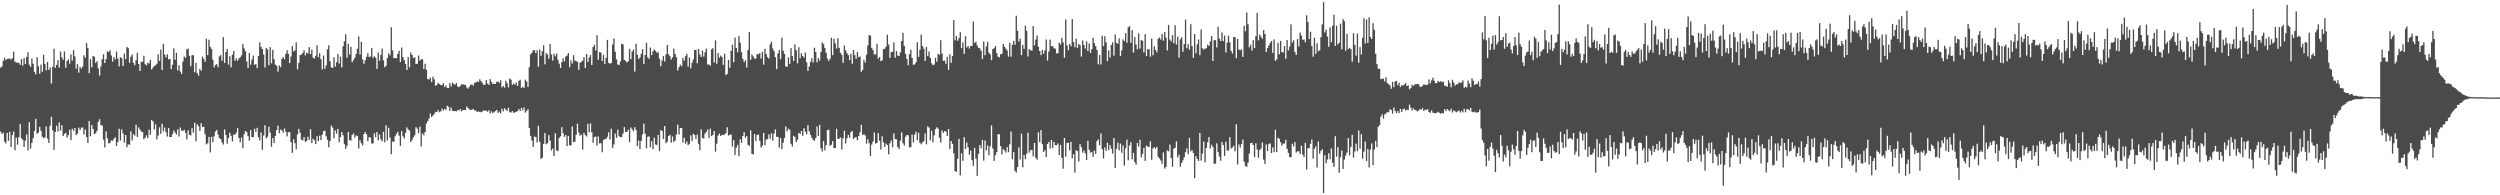 <?xml version="1.0" encoding="UTF-8"?>
<svg xmlns="http://www.w3.org/2000/svg" width="1920" height="150">
  <path d="M0 51.975h1v49.078H0zM1 50.982h1v51.918H1zM2 46.746h1v55.129H2zM3 44.346h1v64.329H3zM4 46.057h1v64.057H4zM5 45.210h1v56.839H5zM6 45.037h1v63.104H6zM7 44.944h1v56.298H7zM8 45.752h1v67.166H8zM9 44.685h1v59.091H9zM10 39.698h1v61.270H10zM11 47.322h1v68.149H11zM12 48.017h1v57.702H12zM13 48.139h1v62.962H13zM14 48.285h1v57.153H14zM15 49.758h1v45.548H15zM16 45.350h1v60.933H16zM17 50.367h1v57.008H17zM18 44.595h1v68.309H18zM19 49.186h1v58.781H19zM20 43.754h1v59.594H20zM21 40.069h1v75.367H21zM22 49.700h1v44.131H22zM23 51.341h1v62.725H23zM24 44.846h1v64.850H24zM25 48.919h1v57.231H25zM26 55.246h1v45.294H26zM27 57.116h1v34.160H27zM28 43.900h1v58.877H28zM29 50.993h1v50.759H29zM30 56.664h1v40.710H30zM31 49.600h1v50.895H31zM32 55.085h1v49.935H32zM33 42.013h1v64.146H33zM34 49.099h1v56.434H34zM35 53.966h1v43.143H35zM36 47.564h1v58.838H36zM37 53.722h1v56.129H37zM38 51.811h1v44.778H38zM39 64.084h1v25.492H39zM40 51.403h1v48.676H40zM41 37.420h1v77.654H41zM42 52.010h1v49.390H42zM43 49.800h1v46.786H43zM44 46.109h1v54.887H44zM45 51.935h1v42.088H45zM46 39.546h1v60.824H46zM47 43.966h1v52.163H47zM48 45.920h1v58.566H48zM49 39.504h1v63.309H49zM50 52.030h1v50.000H50zM51 46.896h1v58.777H51zM52 45.629h1v58.215H52zM53 48.856h1v50.896H53zM54 41.730h1v65.890H54zM55 46.535h1v52.314H55zM56 38.449h1v62.005H56zM57 43.333h1v54.948H57zM58 52.710h1v51.075H58zM59 49.274h1v53.301H59zM60 55.788h1v42.217H60zM61 51.284h1v48.616H61zM62 52.757h1v45.287H62zM63 51.158h1v46.686H63zM64 42.457h1v60.875H64zM65 44.313h1v55.116H65zM66 33.089h1v72.175H66zM67 36.987h1v72.822H67zM68 56.154h1v36.837H68zM69 45.458h1v59.212H69zM70 51.754h1v44.265H70zM71 42.968h1v55.993H71zM72 43.577h1v59.387H72zM73 48.240h1v54.115H73zM74 47.068h1v53.409H74zM75 52.554h1v41.037H75zM76 57.988h1v33.550H76zM77 51.033h1v45.080H77zM78 45.473h1v50.953H78zM79 41.751h1v65.500H79zM80 48.395h1v64.788H80zM81 45.359h1v55.578H81zM82 39.357h1v66.996H82zM83 40.001h1v70.209H83zM84 38.560h1v71.227H84zM85 42.539h1v65.307H85zM86 47.344h1v60.825H86zM87 43.821h1v62.764H87zM88 45.640h1v59.801H88zM89 39.562h1v72.500H89zM90 45.007h1v64.029H90zM91 50.991h1v47.865H91zM92 43.906h1v63.979H92zM93 44.697h1v54.734H93zM94 50.744h1v51.734H94zM95 41.100h1v68.427H95zM96 45.410h1v58.261H96zM97 36.028h1v77.050H97zM98 36.948h1v73.868H98zM99 48.168h1v63.017H99zM100 43.511h1v57.298H100zM101 41.798h1v66.090H101zM102 48.112h1v54.865H102zM103 50.061h1v54.082H103zM104 46.183h1v49.565H104zM105 40.561h1v64.580H105zM106 49.173h1v48.679H106zM107 54.514h1v45.083H107zM108 47.525h1v53.433H108zM109 47.378h1v54.010H109zM110 42.874h1v64.106H110zM111 49.364h1v56.291H111zM112 50.200h1v53.748H112zM113 48.160h1v57.779H113zM114 48.851h1v50.731H114zM115 45.992h1v57.539H115zM116 53.420h1v38.816H116zM117 51.860h1v41.407H117zM118 50.676h1v48.796H118zM119 50.065h1v45.423H119zM120 48.941h1v58.100H120zM121 41.666h1v62.366H121zM122 46.744h1v51.062H122zM123 37.983h1v64.823H123zM124 53.770h1v41.271H124zM125 33.637h1v67.287H125zM126 41.872h1v56.098H126zM127 44.051h1v57.415H127zM128 41.738h1v63.115H128zM129 45.633h1v52.711H129zM130 45.300h1v59.923H130zM131 53.086h1v52.204H131zM132 49.698h1v53.374H132zM133 37.130h1v63.191H133zM134 45.914h1v55.949H134zM135 40.546h1v62.723H135zM136 54.046h1v45.301H136zM137 50.145h1v54.717H137zM138 54.928h1v42.972H138zM139 56.785h1v43.413H139zM140 47.236h1v53.410H140zM141 43.416h1v56.222H141zM142 44.506h1v57.492H142zM143 37.899h1v69.093H143zM144 37.338h1v62.757H144zM145 42.874h1v60.666H145zM146 50.907h1v53.111H146zM147 42.467h1v55.958H147zM148 42.319h1v59.535H148zM149 55.442h1v38.756H149zM150 48.230h1v60.232H150zM151 56.157h1v39.230H151zM152 58.109h1v38.880H152zM153 52.917h1v47.764H153zM154 54.369h1v40.237H154zM155 43.461h1v54.080H155zM156 45.136h1v52.235H156zM157 47.417h1v55.657H157zM158 29.762h1v81.127H158zM159 42.326h1v67.711H159zM160 30.509h1v74.604H160zM161 36.008h1v81.057H161zM162 37.525h1v67.562H162zM163 45.893h1v63.356H163zM164 51.749h1v52.934H164zM165 49.887h1v51.150H165zM166 49.328h1v50.540H166zM167 51.603h1v51.824H167zM168 43.313h1v62.811H168zM169 42.312h1v64.446H169zM170 46.581h1v62.709H170zM171 28.496h1v82.488H171zM172 48.437h1v50.935H172zM173 39.965h1v63.667H173zM174 37.698h1v72.714H174zM175 49.689h1v56.366H175zM176 43.167h1v58.759H176zM177 51.722h1v52.603H177zM178 42.039h1v66.583H178zM179 39.228h1v64.169H179zM180 46.639h1v56.720H180zM181 44.776h1v57.108H181zM182 46.640h1v51.792H182zM183 44.829h1v61.139H183zM184 44.050h1v65.254H184zM185 42.424h1v63.284H185zM186 33.892h1v79.922H186zM187 37.182h1v65.936H187zM188 39.377h1v61.159H188zM189 47.214h1v54.285H189zM190 52.201h1v52.331H190zM191 40.754h1v67.255H191zM192 49.616h1v50.272H192zM193 45.741h1v59.453H193zM194 42.713h1v62.641H194zM195 49.784h1v49.094H195zM196 49.214h1v52.235H196zM197 52.394h1v45.745H197zM198 43.007h1v62.299H198zM199 32.485h1v75.394H199zM200 36.038h1v65.726H200zM201 37.676h1v77.351H201zM202 41.825h1v62.256H202zM203 51.833h1v44.300H203zM204 36.871h1v69.426H204zM205 38.052h1v66.937H205zM206 50.096h1v47.214H206zM207 36.200h1v65.591H207zM208 48.634h1v64.112H208zM209 38.291h1v67.774H209zM210 45.435h1v64.433H210zM211 49.688h1v54.723H211zM212 50.490h1v49.405H212zM213 54.965h1v41.547H213zM214 50.261h1v52.097H214zM215 51.565h1v47.956H215zM216 45.270h1v54.906H216zM217 43.802h1v58.087H217zM218 45.526h1v53.184H218zM219 41.402h1v59.760H219zM220 38.677h1v66.078H220zM221 41.395h1v60.189H221zM222 48.360h1v53.071H222zM223 43.343h1v65.888H223zM224 35.360h1v82.023H224zM225 39.538h1v67.393H225zM226 38.747h1v71.204H226zM227 32.489h1v82.170H227zM228 53.310h1v49.970H228zM229 48.295h1v50.676H229zM230 42.348h1v59.585H230zM231 41.878h1v65.404H231zM232 40.663h1v67.215H232zM233 38.602h1v66.702H233zM234 42.535h1v66.430H234zM235 40.519h1v67.825H235zM236 41.047h1v63.985H236zM237 36.207h1v71.220H237zM238 41.606h1v57.569H238zM239 38.169h1v71.683H239zM240 44.255h1v62.294H240zM241 44.972h1v62.815H241zM242 42.809h1v67.870H242zM243 34.698h1v69.836H243zM244 43.978h1v64.422H244zM245 40.835h1v63.370H245zM246 45.447h1v62.197H246zM247 53.344h1v50.126H247zM248 42.644h1v58.091H248zM249 52.774h1v47.601H249zM250 50.219h1v54.411H250zM251 37.874h1v69.424H251zM252 34.757h1v78.325H252zM253 46.995h1v61.337H253zM254 51.736h1v44.648H254zM255 52.208h1v45.812H255zM256 43.974h1v62.238H256zM257 51.125h1v49.008H257zM258 47.842h1v54.755H258zM259 41.401h1v57.687H259zM260 48.793h1v60.506H260zM261 43.472h1v61.807H261zM262 51.748h1v49.699H262zM263 35.540h1v68.324H263zM264 31.679h1v79.083H264zM265 26.316h1v87.958H265zM266 44.359h1v67.576H266zM267 33.687h1v67.749H267zM268 41.929h1v65.738H268zM269 35.976h1v72.031H269zM270 47.845h1v55.847H270zM271 46.115h1v56.376H271zM272 44.387h1v61.333H272zM273 41.474h1v62.502H273zM274 37.407h1v67.133H274zM275 27.956h1v86.048H275zM276 41.902h1v65.827H276zM277 32.195h1v77.814H277zM278 45.623h1v66.104H278zM279 49.017h1v53.955H279zM280 46.268h1v55.069H280zM281 43.560h1v59.566H281zM282 40.840h1v67.658H282zM283 43.863h1v61.526H283zM284 43.290h1v62.352H284zM285 36.770h1v73.420H285zM286 44.453h1v65.666H286zM287 43.225h1v59.149H287zM288 44.275h1v61.078H288zM289 52.946h1v48.483H289zM290 40.355h1v67.432H290zM291 46.635h1v56.662H291zM292 42.213h1v64.679H292zM293 37.278h1v71.326H293zM294 46.307h1v54.909H294zM295 51.592h1v57.644H295zM296 50.458h1v45.724H296zM297 44.503h1v63.303H297zM298 40.968h1v57.125H298zM299 42.505h1v63.082H299zM300 20.948h1v97.458H300zM301 38.656h1v69.981H301zM302 44.573h1v64.317H302zM303 44.553h1v60.086H303zM304 44.727h1v58.091H304zM305 41.445h1v59.776H305zM306 38.955h1v65.246H306zM307 47.675h1v64.359H307zM308 36.454h1v64.256H308zM309 43.903h1v60.745H309zM310 46.228h1v60.164H310zM311 49.107h1v52.973H311zM312 53.785h1v44.056H312zM313 43.827h1v55.579H313zM314 51.731h1v48.511H314zM315 40.308h1v68.774H315zM316 42.198h1v65.387H316zM317 44.600h1v60.803H317zM318 43.996h1v59.918H318zM319 49.218h1v48.448H319zM320 48.972h1v49.869H320zM321 42.639h1v59.598H321zM322 46.582h1v50.644H322zM323 45.472h1v66.897H323zM324 45.572h1v56.931H324zM325 53.037h1v50.839H325zM326 48.932h1v52.513H326zM327 53.556h1v41.282H327zM328 60.597h1v32.463H328zM329 61.096h1v29.966H329zM330 59.664h1v27.554H330zM331 63.070h1v26.732H331zM332 58.940h1v29.906H332zM333 60.910h1v26.626H333zM334 65.837h1v20.048H334zM335 65.338h1v20.769H335zM336 63.636h1v20.813H336zM337 64.579h1v21.600H337zM338 65.310h1v20.221H338zM339 65.432h1v17.981H339zM340 63.955h1v20.980H340zM341 66.878h1v16.726H341zM342 65.588h1v18.762H342zM343 67.552h1v13.633H343zM344 67.642h1v14.433H344zM345 63.821h1v21.330H345zM346 66.357h1v16.262H346zM347 63.428h1v21.638H347zM348 64.432h1v20.911H348zM349 65.006h1v20.234H349zM350 63.776h1v21.835H350zM351 66.396h1v17.966H351zM352 66.918h1v18.080H352zM353 65.940h1v17.742H353zM354 64.761h1v20.685H354zM355 64.741h1v19.786H355zM356 65.208h1v19.226H356zM357 65.086h1v19.510H357zM358 67.194h1v14.582H358zM359 68.079h1v14.885H359zM360 66.459h1v17.607H360zM361 65.134h1v19.343H361zM362 64.882h1v19.237H362zM363 65.722h1v17.932H363zM364 63.581h1v21.317H364zM365 63.247h1v21.640H365zM366 62.517h1v23.511H366zM367 63.012h1v22.541H367zM368 60.912h1v25.032H368zM369 62.322h1v23.904H369zM370 63.785h1v21.796H370zM371 65.236h1v19.612H371zM372 65.015h1v19.989H372zM373 61.474h1v23.559H373zM374 64.173h1v21.713H374zM375 65.162h1v19.509H375zM376 60.705h1v26.477H376zM377 62.973h1v22.553H377zM378 64.531h1v22.253H378zM379 64.244h1v21.972H379zM380 64.438h1v20.865H380zM381 62.877h1v21.530H381zM382 62.588h1v24.175H382zM383 63.653h1v22.057H383zM384 61.626h1v25.455H384zM385 67.146h1v16.353H385zM386 65.943h1v19.617H386zM387 67.333h1v15.748H387zM388 61.948h1v22.245H388zM389 63.947h1v21.189H389zM390 67.124h1v15.599H390zM391 60.355h1v25.793H391zM392 61.188h1v25.264H392zM393 65.298h1v20.006H393zM394 64.129h1v22.533H394zM395 65.019h1v21.256H395zM396 63.401h1v22.384H396zM397 65.936h1v19.494H397zM398 62.041h1v21.658H398zM399 61.254h1v24.021H399zM400 67.551h1v15.281H400zM401 66.659h1v18.057H401zM402 67.514h1v14.987H402zM403 61.234h1v25.268H403zM404 62.602h1v22.507H404zM405 66.726h1v17.121H405zM406 51.548h1v46.734H406zM407 41.685h1v62.603H407zM408 40.431h1v67.430H408zM409 38.727h1v74.116H409zM410 38.451h1v66.446H410zM411 40.796h1v64.403H411zM412 38.606h1v70.822H412zM413 51.243h1v45.312H413zM414 38.017h1v70.874H414zM415 42.818h1v79.244H415zM416 39.245h1v81.967H416zM417 34.821h1v75.750H417zM418 49.404h1v52.787H418zM419 40.846h1v69.907H419zM420 41.814h1v68.154H420zM421 45.090h1v58.767H421zM422 33.786h1v74.296H422zM423 41.808h1v73.710H423zM424 46.518h1v67.618H424zM425 41.195h1v78.669H425zM426 43.265h1v59.064H426zM427 41.127h1v74.382H427zM428 45.910h1v70.219H428zM429 48.896h1v56.984H429zM430 52.209h1v52.494H430zM431 47.733h1v49.940H431zM432 44.684h1v57.593H432zM433 47.156h1v57.962H433zM434 43.426h1v60.234H434zM435 42.634h1v69.555H435zM436 40.738h1v63.646H436zM437 51.612h1v59.999H437zM438 46.375h1v65.332H438zM439 48.788h1v48.263H439zM440 42.389h1v66.739H440zM441 46.362h1v62.495H441zM442 47.099h1v56.418H442zM443 47.338h1v47.743H443zM444 53.599h1v48.117H444zM445 48.261h1v55.956H445zM446 47.339h1v56.089H446zM447 46.636h1v68.229H447zM448 43.894h1v58.173H448zM449 52.230h1v51.552H449zM450 41.444h1v63.335H450zM451 47.576h1v47.538H451zM452 44.193h1v57.425H452zM453 42.235h1v52.515H453zM454 49.864h1v51.777H454zM455 36.066h1v73.545H455zM456 34.386h1v70.894H456zM457 38.827h1v66.032H457zM458 26.989h1v84.875H458zM459 45.879h1v58.947H459zM460 40.017h1v70.196H460zM461 40.367h1v69.567H461zM462 46.884h1v70.043H462zM463 42.186h1v65.411H463zM464 49.180h1v57.596H464zM465 44.425h1v62.297H465zM466 30.594h1v74.450H466zM467 48.295h1v53.294H467zM468 48.899h1v58.266H468zM469 48.383h1v50.491H469zM470 34.207h1v79.411H470zM471 29.527h1v81.397H471zM472 39.750h1v62.866H472zM473 45.610h1v60.147H473zM474 49.497h1v50.127H474zM475 49.903h1v54.747H475zM476 47.166h1v58.255H476zM477 33.658h1v71.580H477zM478 34.094h1v68.457H478zM479 46.004h1v51.635H479zM480 46.745h1v54.561H480zM481 48.046h1v53.295H481zM482 47.035h1v52.548H482zM483 37.479h1v71.703H483zM484 45.488h1v52.464H484zM485 39.540h1v59.862H485zM486 38.102h1v62.762H486zM487 54.978h1v42.659H487zM488 33.526h1v66.384H488zM489 42.054h1v70.142H489zM490 45.282h1v62.724H490zM491 44.126h1v70.369H491zM492 41.245h1v66.940H492zM493 37.790h1v65.453H493zM494 49.230h1v45.706H494zM495 42.213h1v60.505H495zM496 32.894h1v80.913H496zM497 44.014h1v61.055H497zM498 45.167h1v59.530H498zM499 36.508h1v76.576H499zM500 42.289h1v66.111H500zM501 39.410h1v75.096H501zM502 37.872h1v67.907H502zM503 39.024h1v71.949H503zM504 40.454h1v71.038H504zM505 40.263h1v63.328H505zM506 45.093h1v70.963H506zM507 50.906h1v48.974H507zM508 46.447h1v54.143H508zM509 42.993h1v63.713H509zM510 47.284h1v49.505H510zM511 41.809h1v68.208H511zM512 34.510h1v74.297H512zM513 41.617h1v62.836H513zM514 43.096h1v60.464H514zM515 45.726h1v63.841H515zM516 44.066h1v60.717H516zM517 37.319h1v71.727H517zM518 41.473h1v66.472H518zM519 43.895h1v59.501H519zM520 54.154h1v41.541H520zM521 51.606h1v51.684H521zM522 49.605h1v48.791H522zM523 50.887h1v47.409H523zM524 44.543h1v64.988H524zM525 46.498h1v59.301H525zM526 43.060h1v67.332H526zM527 41.359h1v67.343H527zM528 51.202h1v60.238H528zM529 44.186h1v66.229H529zM530 52.412h1v51.564H530zM531 48.181h1v60.204H531zM532 45.612h1v57.140H532zM533 38.401h1v65.302H533zM534 38.311h1v68.415H534zM535 48.597h1v54.721H535zM536 37.571h1v72.814H536zM537 41.820h1v73.460H537zM538 43.743h1v55.537H538zM539 38.850h1v67.062H539zM540 43.475h1v62.903H540zM541 40.148h1v62.384H541zM542 37.261h1v64.009H542zM543 49.510h1v49.992H543zM544 49.490h1v56.385H544zM545 50.473h1v48.392H545zM546 37.910h1v66.636H546zM547 37.036h1v66.568H547zM548 48.048h1v52.597H548zM549 31.046h1v85.360H549zM550 48.939h1v61.417H550zM551 40.681h1v63.406H551zM552 44.315h1v58.228H552zM553 42.695h1v61.732H553zM554 43.777h1v59.785H554zM555 49.801h1v53.997H555zM556 41.257h1v62.006H556zM557 57.680h1v44.611H557zM558 56.736h1v40.989H558zM559 46.048h1v58.094H559zM560 52.078h1v51.528H560zM561 39.105h1v64.140H561zM562 34.247h1v78.325H562zM563 47.781h1v59.904H563zM564 28.817h1v90.162H564zM565 36.885h1v76.487H565zM566 40.150h1v71.151H566zM567 27.611h1v92.367H567zM568 32.699h1v74.380H568zM569 40.039h1v69.732H569zM570 45.165h1v59.293H570zM571 47.727h1v53.782H571zM572 46.188h1v59.653H572zM573 51.966h1v52.596H573zM574 38.439h1v72.726H574zM575 24.575h1v87.519H575zM576 45.919h1v54.243H576zM577 41.878h1v76.301H577zM578 43.298h1v75.298H578zM579 45.031h1v57.990H579zM580 44.979h1v63.401H580zM581 41.418h1v62.220H581zM582 41.805h1v61.510H582zM583 40.756h1v67.354H583zM584 44.990h1v68.251H584zM585 39.822h1v72.097H585zM586 49.660h1v52.429H586zM587 37.483h1v74.028H587zM588 41.508h1v65.718H588zM589 43.857h1v63.015H589zM590 44.984h1v58.270H590zM591 34.060h1v72.379H591zM592 32.029h1v70.375H592zM593 37.299h1v70.754H593zM594 39.324h1v63.312H594zM595 43.950h1v55.453H595zM596 53.098h1v51.940H596zM597 41.067h1v64.100H597zM598 38.398h1v75.020H598zM599 45.465h1v60.435H599zM600 28.908h1v85.650H600zM601 38.915h1v70.683H601zM602 41.474h1v64.398H602zM603 50.959h1v46.088H603zM604 51.336h1v49.429H604zM605 44.037h1v54.783H605zM606 49.057h1v50.552H606zM607 36.901h1v73.560H607zM608 43.048h1v69.431H608zM609 46.828h1v57.492H609zM610 34.088h1v71.100H610zM611 38.501h1v70.638H611zM612 48.578h1v58.789H612zM613 36.292h1v65.733H613zM614 44.684h1v58.185H614zM615 40.876h1v59.727H615zM616 43.022h1v61.252H616zM617 44.261h1v54.266H617zM618 40.319h1v60.788H618zM619 47.834h1v55.311H619zM620 54.469h1v41.558H620zM621 51.123h1v49.748H621zM622 47.476h1v56.082H622zM623 44.788h1v60.994H623zM624 47.921h1v59.428H624zM625 36.625h1v71.467H625zM626 39.861h1v66.236H626zM627 47.852h1v49.255H627zM628 44.611h1v59.755H628zM629 46.511h1v49.346H629zM630 40.039h1v73.830H630zM631 32.633h1v83.711H631zM632 33.839h1v74.450H632zM633 36.901h1v78.568H633zM634 40.633h1v70.773H634zM635 44.952h1v54.971H635zM636 46.825h1v52.761H636zM637 45.084h1v66.885H637zM638 28.990h1v82.149H638zM639 42.392h1v65.962H639zM640 29.820h1v83.880H640zM641 33.271h1v80.448H641zM642 37.310h1v61.593H642zM643 29.312h1v77.406H643zM644 36.744h1v69.755H644zM645 40.570h1v65.013H645zM646 42.076h1v72.805H646zM647 48.208h1v58.069H647zM648 34.957h1v65.436H648zM649 38.719h1v71.392H649zM650 40.827h1v65.410H650zM651 42.280h1v61.236H651zM652 46.127h1v59.678H652zM653 41.307h1v60.158H653zM654 49.003h1v51.574H654zM655 38.408h1v68.323H655zM656 42.381h1v63.242H656zM657 45.216h1v60.111H657zM658 39.906h1v67.776H658zM659 43.956h1v60.518H659zM660 43.388h1v58.227H660zM661 55.149h1v40.729H661zM662 53.678h1v49.968H662zM663 45.871h1v57.321H663zM664 48.058h1v56.005H664zM665 41.977h1v68.392H665zM666 34.948h1v71.939H666zM667 26.964h1v82.976H667zM668 27.356h1v92.465H668zM669 36.769h1v74.271H669zM670 38.516h1v70.207H670zM671 41.826h1v59.973H671zM672 41.796h1v68.444H672zM673 33.600h1v76.109H673zM674 45.057h1v57.135H674zM675 43.800h1v64.285H675zM676 47.039h1v67.776H676zM677 46.223h1v58.497H677zM678 37.793h1v71.544H678zM679 37.394h1v75.485H679zM680 35.741h1v74.562H680zM681 26.681h1v84.722H681zM682 34.201h1v84.341H682zM683 44.444h1v65.569H683zM684 40.001h1v67.859H684zM685 39.775h1v73.316H685zM686 32.608h1v69.810H686zM687 44.322h1v62.490H687zM688 39.159h1v67.939H688zM689 42.706h1v70.239H689zM690 42.965h1v71.534H690zM691 40.186h1v67.908H691zM692 31.502h1v70.202H692zM693 25.115h1v84.894H693zM694 35.240h1v76.603H694zM695 41.376h1v63.600H695zM696 45.369h1v58.319H696zM697 50.140h1v53.776H697zM698 41.606h1v71.639H698zM699 38.217h1v74.777H699zM700 44.543h1v58.823H700zM701 49.763h1v59.609H701zM702 49.413h1v53.919H702zM703 47.916h1v53.239H703zM704 32.448h1v75.204H704zM705 43.681h1v58.330H705zM706 38.273h1v71.508H706zM707 26.530h1v84.309H707zM708 35.389h1v73.983H708zM709 37.448h1v70.998H709zM710 46.899h1v55.615H710zM711 36.117h1v74.703H711zM712 43.038h1v54.038H712zM713 39.560h1v58.444H713zM714 44.433h1v63.362H714zM715 48.659h1v51.810H715zM716 50.005h1v59.291H716zM717 49.584h1v54.338H717zM718 44.410h1v54.820H718zM719 47.337h1v50.476H719zM720 41.345h1v57.444H720zM721 42.103h1v63.729H721zM722 30.879h1v78.587H722zM723 41.136h1v59.058H723zM724 46.723h1v55.265H724zM725 46.507h1v54.131H725zM726 49.007h1v52.134H726zM727 43.626h1v60.801H727zM728 53.654h1v45.438H728zM729 41.666h1v72.759H729zM730 48.223h1v60.066H730zM731 43.019h1v67.510H731zM732 15.442h1v102.373H732zM733 30.972h1v100.470H733zM734 27.523h1v104.448H734zM735 31.277h1v90.718H735zM736 29.217h1v77.450H736zM737 24.673h1v109.994H737zM738 36.954h1v80.757H738zM739 32.560h1v90.920H739zM740 41.432h1v63.902H740zM741 27.787h1v86.630H741zM742 36.489h1v72.954H742zM743 35.319h1v77.830H743zM744 37.314h1v81.530H744zM745 35.357h1v80.347H745zM746 35.256h1v87.745H746zM747 16.552h1v110.804H747zM748 32.951h1v80.732H748zM749 32.025h1v89.861H749zM750 34.860h1v100.195H750zM751 36.698h1v81.472H751zM752 37.090h1v74.394H752zM753 38.979h1v75.009H753zM754 45.347h1v62.085H754zM755 31.917h1v91.423H755zM756 42.400h1v65.516H756zM757 35.628h1v79.930H757zM758 32.177h1v79.602H758zM759 40.426h1v78.757H759zM760 41.810h1v70.423H760zM761 46.255h1v50.115H761zM762 37.615h1v76.435H762zM763 37.045h1v86.531H763zM764 35.362h1v83.804H764zM765 40.700h1v76.210H765zM766 43.545h1v59.403H766zM767 44.085h1v59.129H767zM768 41.664h1v70.504H768zM769 41.256h1v77.425H769zM770 33.716h1v80.754H770zM771 35.873h1v79.702H771zM772 37.309h1v79.820H772zM773 38.734h1v74.282H773zM774 43.481h1v73.400H774zM775 32.819h1v78.043H775zM776 43.571h1v57.435H776zM777 34.432h1v87.847H777zM778 31.429h1v85.339H778zM779 34.455h1v96.651H779zM780 12.064h1v120.459H780zM781 23.725h1v104.560H781zM782 31.948h1v81.223H782zM783 29.579h1v92.870H783zM784 42.277h1v60.385H784zM785 34.429h1v94.100H785zM786 37.530h1v81.555H786zM787 19.704h1v102.626H787zM788 23.682h1v94.387H788zM789 43.423h1v58.481H789zM790 37.797h1v79.469H790zM791 38.638h1v76.764H791zM792 38.969h1v76.105H792zM793 20.006h1v100.075H793zM794 34.817h1v74.986H794zM795 30.375h1v90.868H795zM796 27.235h1v95.476H796zM797 35.929h1v65.693H797zM798 39.145h1v70.015H798zM799 42.365h1v57.594H799zM800 38.355h1v72.401H800zM801 41.276h1v75.389H801zM802 38.645h1v76.751H802zM803 30.321h1v90.323H803zM804 46.531h1v64.068H804zM805 39.559h1v69.422H805zM806 30.432h1v83.686H806zM807 35.563h1v71.837H807zM808 35.252h1v78.533H808zM809 37.066h1v71.872H809zM810 37.405h1v74.183H810zM811 41.052h1v70.536H811zM812 40.763h1v69.393H812zM813 32.784h1v86.299H813zM814 34.200h1v77.050H814zM815 29.138h1v92.104H815zM816 32.539h1v96.980H816zM817 44.282h1v61.657H817zM818 14.974h1v105.365H818zM819 34.792h1v75.082H819zM820 38.535h1v71.125H820zM821 33.695h1v81.777H821zM822 35.511h1v73.473H822zM823 14.625h1v106.965H823zM824 32.279h1v86.139H824zM825 36.306h1v96.288H825zM826 29.667h1v85.708H826zM827 36.787h1v79.283H827zM828 33.756h1v90.371H828zM829 34.851h1v75.824H829zM830 43.472h1v69.562H830zM831 31.156h1v86.023H831zM832 34.564h1v80.978H832zM833 37.254h1v80.578H833zM834 31.727h1v91.168H834zM835 39.174h1v68.920H835zM836 33.454h1v81.532H836zM837 40.666h1v76.630H837zM838 37.773h1v78.873H838zM839 28.967h1v91.484H839zM840 33.156h1v82.438H840zM841 35.434h1v82.731H841zM842 38.349h1v70.034H842zM843 49.389h1v57.660H843zM844 42.280h1v69.353H844zM845 49.535h1v52.947H845zM846 27.353h1v87.231H846zM847 35.450h1v86.180H847zM848 27.798h1v85.477H848zM849 32.470h1v83.406H849zM850 46.933h1v62.723H850zM851 38.693h1v76.477H851zM852 44.202h1v67.184H852zM853 34.577h1v79.584H853zM854 32.442h1v85.541H854zM855 42.688h1v63.319H855zM856 26.531h1v102.487H856zM857 32.914h1v81.375H857zM858 33.605h1v75.960H858zM859 29.448h1v86.038H859zM860 43.066h1v67.186H860zM861 38.682h1v78.630H861zM862 30.266h1v81.431H862zM863 31.609h1v95.594H863zM864 25.444h1v88.444H864zM865 32.845h1v74.430H865zM866 20.931h1v102.161H866zM867 20.050h1v91.709H867zM868 32.858h1v76.329H868zM869 23.120h1v99.277H869zM870 40.402h1v77.041H870zM871 28.524h1v95.978H871zM872 34.159h1v92.267H872zM873 37.872h1v71.938H873zM874 25.621h1v86.924H874zM875 37.307h1v70.067H875zM876 30.614h1v90.212H876zM877 31.405h1v86.752H877zM878 40.225h1v73.403H878zM879 26.283h1v97.296H879zM880 42.980h1v68.890H880zM881 37.651h1v74.925H881zM882 37.980h1v75.038H882zM883 43.500h1v65.054H883zM884 29.634h1v93.029H884zM885 42.457h1v71.573H885zM886 35.564h1v77.370H886zM887 38.391h1v75.744H887zM888 40.239h1v72.547H888zM889 29.800h1v90.637H889zM890 28.754h1v92.982H890zM891 30.399h1v92.851H891zM892 26.110h1v99.759H892zM893 31.235h1v85.835H893zM894 24.590h1v104.908H894zM895 28.810h1v99.309H895zM896 38.686h1v76.818H896zM897 19.144h1v97.109H897zM898 30.412h1v80.645H898zM899 31.829h1v89.541H899zM900 27.045h1v101.043H900zM901 33.252h1v80.826H901zM902 19.332h1v94.239H902zM903 34.199h1v74.393H903zM904 28.118h1v92.804H904zM905 44.305h1v74.471H905zM906 30.220h1v97.837H906zM907 28.617h1v96.588H907zM908 39.734h1v83.434H908zM909 33.945h1v86.815H909zM910 15.060h1v101.825H910zM911 37.005h1v76.975H911zM912 33.877h1v84.558H912zM913 38.034h1v67.862H913zM914 18.595h1v97.630H914zM915 35.409h1v79.863H915zM916 44.473h1v73.006H916zM917 26.122h1v110.678H917zM918 40.879h1v79.062H918zM919 34.066h1v88.121H919zM920 30.388h1v93.189H920zM921 42.407h1v59.709H921zM922 22.647h1v100.698H922zM923 37.119h1v80.838H923zM924 38.105h1v70.591H924zM925 37.341h1v87.374H925zM926 37.053h1v76.511H926zM927 34.291h1v75.021H927zM928 35.273h1v70.015H928zM929 31.766h1v82.256H929zM930 27.626h1v83.546H930zM931 46.849h1v65.990H931zM932 30.807h1v95.060H932zM933 30.882h1v94.705H933zM934 36.392h1v73.669H934zM935 20.468h1v96.306H935zM936 29.698h1v90.591H936zM937 31.513h1v91.957H937zM938 24.924h1v84.205H938zM939 31.608h1v79.837H939zM940 27.362h1v92.288H940zM941 40.328h1v68.465H941zM942 32.700h1v82.819H942zM943 27.368h1v88.329H943zM944 32.530h1v72.781H944zM945 39.102h1v74.989H945zM946 41.076h1v72.253H946zM947 28.334h1v83.658H947zM948 28.576h1v87.579H948zM949 44.667h1v50.774H949zM950 29.897h1v96.395H950zM951 38.112h1v72.813H951zM952 38.613h1v74.752H952zM953 37.922h1v72.707H953zM954 43.710h1v63.467H954zM955 19.806h1v104.330H955zM956 23.999h1v103.369H956zM957 9.552h1v118.684H957zM958 18.626h1v106.336H958zM959 36.288h1v81.639H959zM960 34.325h1v75.666H960zM961 38.799h1v70.873H961zM962 30.887h1v80.528H962zM963 36.946h1v83.788H963zM964 27.757h1v82.323H964zM965 9.886h1v104.909H965zM966 30.974h1v90.168H966zM967 26.579h1v88.732H967zM968 28.186h1v85.856H968zM969 29.794h1v79.638H969zM970 23.153h1v99.443H970zM971 26.146h1v99.700H971zM972 39.880h1v71.073H972zM973 36.864h1v79.116H973zM974 34.966h1v75.681H974zM975 32.946h1v77.125H975zM976 31.485h1v86.073H976zM977 40.587h1v72.591H977zM978 30.252h1v86.569H978zM979 46.649h1v52.971H979zM980 45.724h1v71.089H980zM981 32.890h1v72.906H981zM982 41.696h1v64.977H982zM983 31.399h1v77.864H983zM984 39.990h1v71.930H984zM985 40.290h1v70.073H985zM986 35.396h1v74.731H986zM987 45.111h1v62.259H987zM988 30.758h1v83.496H988zM989 38.722h1v78.699H989zM990 35.766h1v84.959H990zM991 18.705h1v101.952H991zM992 32.718h1v77.691H992zM993 30.985h1v81.476H993zM994 39.868h1v69.169H994zM995 42.176h1v74.968H995zM996 30.011h1v86.150H996zM997 35.607h1v80.542H997zM998 24.982h1v93.310H998zM999 27.402h1v84.454H999zM1000 30.614h1v88.203H1000zM1001 30.281h1v90.309H1001zM1002 32.438h1v77.245H1002zM1003 11.748h1v118.515H1003zM1004 16.958h1v96.919H1004zM1005 29.989h1v83.762H1005zM1006 24.362h1v86.129H1006zM1007 35.396h1v71.751H1007zM1008 43.546h1v78.319H1008zM1009 28.925h1v85.302H1009zM1010 41.390h1v70.992H1010zM1011 33.224h1v95.417H1011zM1012 39.376h1v69.312H1012zM1013 38.680h1v79.386H1013zM1014 28.591h1v87.254H1014zM1015 18.738h1v95.884H1015zM1016 1.707h1v146.586H1016zM1017 25.003h1v94.163H1017zM1018 22.743h1v102.705H1018zM1019 28.076h1v94.439H1019zM1020 35.928h1v81.778H1020zM1021 21.057h1v101.263H1021zM1022 32.374h1v81.609H1022zM1023 19.711h1v105.314H1023zM1024 11.329h1v116.808H1024zM1025 35.301h1v69.323H1025zM1026 19.703h1v100.560H1026zM1027 34.054h1v79.003H1027zM1028 32.804h1v99.819H1028zM1029 18.240h1v102.494H1029zM1030 37.884h1v77.734H1030zM1031 14.654h1v115.095H1031zM1032 16.377h1v106.198H1032zM1033 38.923h1v80.589H1033zM1034 25.956h1v91.169H1034zM1035 37.734h1v68.313H1035zM1036 36.692h1v82.624H1036zM1037 37.732h1v75.087H1037zM1038 47.359h1v56.164H1038zM1039 25.435h1v95.618H1039zM1040 34.503h1v81.773H1040zM1041 42.714h1v67.611H1041zM1042 25.780h1v90.380H1042zM1043 48.183h1v52.048H1043zM1044 36.142h1v78.088H1044zM1045 41.786h1v61.320H1045zM1046 28.985h1v92.886H1046zM1047 14.045h1v102.428H1047zM1048 33.410h1v75.286H1048zM1049 14.951h1v108.756H1049zM1050 32.980h1v81.526H1050zM1051 13.316h1v115.315H1051zM1052 28.396h1v86.487H1052zM1053 29.947h1v80.187H1053zM1054 17.864h1v108.976H1054zM1055 22.827h1v92.083H1055zM1056 41.262h1v66.977H1056zM1057 49.260h1v63.723H1057zM1058 52.851h1v44.565H1058zM1059 52.804h1v43.307H1059zM1060 60.748h1v28.885H1060zM1061 60.445h1v27.338H1061zM1062 60.370h1v30.840H1062zM1063 62.473h1v25.447H1063zM1064 59.418h1v27.684H1064zM1065 63.920h1v22.167H1065zM1066 64.617h1v21.657H1066zM1067 65.677h1v18.247H1067zM1068 68.127h1v16.440H1068zM1069 62.812h1v24.490H1069zM1070 66.992h1v15.579H1070zM1071 62.625h1v22.567H1071zM1072 62.081h1v24.912H1072zM1073 65.504h1v19.829H1073zM1074 63.531h1v23.347H1074zM1075 66.856h1v16.764H1075zM1076 65.337h1v20.796H1076zM1077 65.742h1v18.297H1077zM1078 64.919h1v18.526H1078zM1079 63.672h1v21.157H1079zM1080 65.982h1v18.313H1080zM1081 65.609h1v18.944H1081zM1082 68.532h1v11.845H1082zM1083 67.661h1v14.921H1083zM1084 65.030h1v19.841H1084zM1085 65.940h1v17.309H1085zM1086 64.890h1v19.502H1086zM1087 64.736h1v19.887H1087zM1088 64.503h1v21.077H1088zM1089 64.608h1v20.366H1089zM1090 66.478h1v17.265H1090zM1091 66.816h1v17.464H1091zM1092 65.903h1v17.195H1092zM1093 64.787h1v20.580H1093zM1094 65.060h1v19.238H1094zM1095 65.314h1v19.055H1095zM1096 64.904h1v18.964H1096zM1097 60.962h1v25.042H1097zM1098 63.984h1v22.665H1098zM1099 61.725h1v23.050H1099zM1100 59.650h1v26.924H1100zM1101 61.990h1v24.808H1101zM1102 63.960h1v23.142H1102zM1103 63.691h1v22.813H1103zM1104 62.059h1v23.765H1104zM1105 63.009h1v23.659H1105zM1106 62.274h1v25.057H1106zM1107 63.246h1v23.517H1107zM1108 62.595h1v24.482H1108zM1109 65.639h1v18.205H1109zM1110 66.099h1v19.314H1110zM1111 66.566h1v17.124H1111zM1112 61.633h1v23.074H1112zM1113 63.881h1v21.533H1113zM1114 67.050h1v16.423H1114zM1115 61.217h1v25.211H1115zM1116 63.367h1v21.488H1116zM1117 65.786h1v19.704H1117zM1118 64.640h1v21.655H1118zM1119 64.747h1v20.702H1119zM1120 63.223h1v21.677H1120zM1121 63.719h1v22.718H1121zM1122 63.290h1v21.801H1122zM1123 61.733h1v24.568H1123zM1124 67.502h1v16.059H1124zM1125 66.573h1v19.674H1125zM1126 67.165h1v16.741H1126zM1127 61.897h1v21.931H1127zM1128 64.139h1v20.756H1128zM1129 66.959h1v15.902H1129zM1130 60.217h1v25.643H1130zM1131 61.957h1v24.260H1131zM1132 65.279h1v20.547H1132zM1133 64.593h1v21.882H1133zM1134 64.580h1v21.862H1134zM1135 62.632h1v23.412H1135zM1136 66.545h1v17.730H1136zM1137 60.812h1v37.897H1137zM1138 24.900h1v82.776H1138zM1139 30.199h1v79.354H1139zM1140 12.414h1v106.936H1140zM1141 30.985h1v96.779H1141zM1142 44.542h1v69.877H1142zM1143 28.907h1v94.476H1143zM1144 38.455h1v74.350H1144zM1145 33.663h1v75.854H1145zM1146 27.319h1v86.827H1146zM1147 38.118h1v81.424H1147zM1148 26.989h1v105.177H1148zM1149 34.189h1v80.931H1149zM1150 32.351h1v85.285H1150zM1151 12.502h1v108.377H1151zM1152 31.049h1v72.632H1152zM1153 30.740h1v81.145H1153zM1154 28.403h1v95.696H1154zM1155 37.492h1v81.285H1155zM1156 25.426h1v95.470H1156zM1157 35.977h1v76.023H1157zM1158 33.491h1v81.978H1158zM1159 32.674h1v95.038H1159zM1160 38.059h1v78.548H1160zM1161 40.987h1v70.074H1161zM1162 35.279h1v79.433H1162zM1163 28.460h1v90.384H1163zM1164 34.768h1v77.405H1164zM1165 42.244h1v58.344H1165zM1166 25.015h1v90.859H1166zM1167 33.977h1v87.945H1167zM1168 35.841h1v80.109H1168zM1169 47.896h1v56.009H1169zM1170 50.759h1v48.924H1170zM1171 42.671h1v58.606H1171zM1172 40.204h1v78.798H1172zM1173 39.556h1v74.043H1173zM1174 31.120h1v79.584H1174zM1175 42.309h1v65.004H1175zM1176 39.726h1v77.138H1176zM1177 46.300h1v61.859H1177zM1178 28.162h1v79.601H1178zM1179 29.771h1v83.201H1179zM1180 44.366h1v57.503H1180zM1181 32.164h1v73.639H1181zM1182 43.210h1v73.744H1182zM1183 39.743h1v83.932H1183zM1184 38.660h1v84.872H1184zM1185 37.741h1v68.602H1185zM1186 23.012h1v87.411H1186zM1187 31.046h1v82.542H1187zM1188 40.780h1v76.639H1188zM1189 32.404h1v84.899H1189zM1190 37.954h1v74.475H1190zM1191 26.747h1v94.857H1191zM1192 39.230h1v71.903H1192zM1193 37.145h1v78.837H1193zM1194 33.027h1v84.270H1194zM1195 32.200h1v84.743H1195zM1196 26.228h1v82.900H1196zM1197 3.519h1v114.790H1197zM1198 49.852h1v51.272H1198zM1199 37.489h1v71.757H1199zM1200 40.110h1v73.507H1200zM1201 38.201h1v64.782H1201zM1202 31.729h1v81.386H1202zM1203 41.852h1v57.528H1203zM1204 31.692h1v75.095H1204zM1205 33.923h1v72.187H1205zM1206 43.597h1v62.578H1206zM1207 41.345h1v65.847H1207zM1208 43.101h1v59.114H1208zM1209 32.909h1v85.877H1209zM1210 29.509h1v86.819H1210zM1211 32.208h1v74.317H1211zM1212 32.830h1v87.227H1212zM1213 41.184h1v59.727H1213zM1214 48.341h1v54.089H1214zM1215 46.371h1v61.524H1215zM1216 41.572h1v61.248H1216zM1217 27.899h1v87.074H1217zM1218 48.406h1v53.261H1218zM1219 18.586h1v101.940H1219zM1220 35.922h1v76.826H1220zM1221 36.865h1v81.967H1221zM1222 20.961h1v97.926H1222zM1223 32.378h1v84.928H1223zM1224 30.580h1v83.593H1224zM1225 37.091h1v95.468H1225zM1226 31.433h1v75.487H1226zM1227 38.716h1v81.959H1227zM1228 33.891h1v76.328H1228zM1229 36.617h1v84.479H1229zM1230 36.211h1v80.626H1230zM1231 38.070h1v82.110H1231zM1232 26.433h1v93.440H1232zM1233 48.758h1v57.388H1233zM1234 33.791h1v82.056H1234zM1235 21.334h1v106.397H1235zM1236 40.729h1v62.990H1236zM1237 39.818h1v73.108H1237zM1238 40.456h1v82.037H1238zM1239 27.164h1v81.884H1239zM1240 26.483h1v92.339H1240zM1241 40.582h1v73.481H1241zM1242 31.106h1v91.058H1242zM1243 31.852h1v86.816H1243zM1244 35.163h1v74.615H1244zM1245 49.996h1v60.110H1245zM1246 50.415h1v50.484H1246zM1247 39.637h1v65.136H1247zM1248 38.306h1v81.807H1248zM1249 43.673h1v65.718H1249zM1250 39.962h1v69.449H1250zM1251 42.300h1v72.151H1251zM1252 43.670h1v70.530H1252zM1253 39.546h1v67.625H1253zM1254 41.173h1v64.122H1254zM1255 41.188h1v70.850H1255zM1256 39.447h1v76.628H1256zM1257 38.213h1v88.111H1257zM1258 36.916h1v72.929H1258zM1259 48.697h1v60.563H1259zM1260 38.063h1v71.873H1260zM1261 47.308h1v68.164H1261zM1262 33.827h1v79.903H1262zM1263 17.779h1v107.471H1263zM1264 46.353h1v57.904H1264zM1265 34.981h1v89.400H1265zM1266 40.382h1v73.584H1266zM1267 38.308h1v77.331H1267zM1268 15.621h1v103.657H1268zM1269 40.449h1v71.484H1269zM1270 26.335h1v90.355H1270zM1271 20.080h1v94.439H1271zM1272 34.232h1v76.311H1272zM1273 30.139h1v85.454H1273zM1274 42.040h1v66.385H1274zM1275 32.043h1v82.703H1275zM1276 32.982h1v80.180H1276zM1277 38.215h1v78.877H1277zM1278 22.005h1v93.552H1278zM1279 43.073h1v59.666H1279zM1280 29.836h1v94.177H1280zM1281 22.449h1v93.107H1281zM1282 41.276h1v74.327H1282zM1283 29.352h1v84.063H1283zM1284 39.436h1v62.094H1284zM1285 42.376h1v75.227H1285zM1286 39.717h1v69.591H1286zM1287 35.163h1v70.334H1287zM1288 29.072h1v81.363H1288zM1289 43.662h1v66.344H1289zM1290 39.497h1v66.384H1290zM1291 43.727h1v60.103H1291zM1292 46.258h1v54.474H1292zM1293 35.983h1v73.714H1293zM1294 41.186h1v70.063H1294zM1295 20.797h1v92.731H1295zM1296 12.601h1v111.858H1296zM1297 34.658h1v77.618H1297zM1298 16.331h1v107.334H1298zM1299 26.995h1v90.445H1299zM1300 27.621h1v79.125H1300zM1301 32.791h1v77.634H1301zM1302 43.887h1v63.496H1302zM1303 36.558h1v85.093H1303zM1304 25.179h1v82.155H1304zM1305 32.090h1v86.856H1305zM1306 25.890h1v98.163H1306zM1307 40.339h1v63.837H1307zM1308 29.105h1v89.399H1308zM1309 18.583h1v112.535H1309zM1310 39.236h1v74.626H1310zM1311 27.515h1v88.530H1311zM1312 44.285h1v65.445H1312zM1313 25.873h1v91.900H1313zM1314 31.296h1v78.040H1314zM1315 23.574h1v101.752H1315zM1316 31.107h1v83.620H1316zM1317 36.482h1v82.137H1317zM1318 41.152h1v79.036H1318zM1319 37.376h1v89.777H1319zM1320 27.895h1v90.258H1320zM1321 27.323h1v98.942H1321zM1322 43.158h1v72.802H1322zM1323 18.949h1v123.708H1323zM1324 30.357h1v96.336H1324zM1325 40.321h1v77.212H1325zM1326 37.036h1v68.607H1326zM1327 41.191h1v60.464H1327zM1328 26.280h1v102.150H1328zM1329 36.936h1v83.982H1329zM1330 47.956h1v55.950H1330zM1331 24.706h1v94.445H1331zM1332 28.610h1v82.142H1332zM1333 40.035h1v72.515H1333zM1334 32.031h1v88.286H1334zM1335 50.054h1v55.899H1335zM1336 25.460h1v100.330H1336zM1337 37.282h1v73.581H1337zM1338 31.287h1v88.598H1338zM1339 33.989h1v83.813H1339zM1340 44.323h1v61.405H1340zM1341 29.606h1v90.688H1341zM1342 32.498h1v80.881H1342zM1343 37.010h1v84.603H1343zM1344 31.079h1v91.541H1344zM1345 33.035h1v73.756H1345zM1346 23.863h1v95.315H1346zM1347 34.033h1v83.254H1347zM1348 45.498h1v63.667H1348zM1349 26.238h1v92.371H1349zM1350 39.508h1v64.447H1350zM1351 39.030h1v73.291H1351zM1352 39.022h1v86.512H1352zM1353 39.033h1v71.774H1353zM1354 32.832h1v81.266H1354zM1355 41.810h1v71.912H1355zM1356 31.653h1v100.833H1356zM1357 25.599h1v99.230H1357zM1358 36.270h1v70.779H1358zM1359 27.432h1v87.922H1359zM1360 43.879h1v60.616H1360zM1361 38.034h1v89.050H1361zM1362 23.344h1v103.241H1362zM1363 36.502h1v73.747H1363zM1364 23.231h1v100.220H1364zM1365 35.890h1v74.184H1365zM1366 41.744h1v74.088H1366zM1367 37.530h1v74.485H1367zM1368 37.712h1v68.551H1368zM1369 26.258h1v102.417H1369zM1370 38.387h1v71.424H1370zM1371 25.258h1v89.946H1371zM1372 32.594h1v87.387H1372zM1373 31.487h1v75.269H1373zM1374 34.665h1v81.752H1374zM1375 25.137h1v90.673H1375zM1376 39.608h1v69.659H1376zM1377 36.330h1v77.742H1377zM1378 42.372h1v69.615H1378zM1379 32.931h1v87.553H1379zM1380 25.323h1v92.456H1380zM1381 39.321h1v73.875H1381zM1382 24.642h1v95.169H1382zM1383 36.476h1v72.128H1383zM1384 30.240h1v91.098H1384zM1385 40.905h1v83.760H1385zM1386 36.614h1v76.331H1386zM1387 40.624h1v70.060H1387zM1388 45.939h1v58.539H1388zM1389 36.848h1v82.291H1389zM1390 34.119h1v89.203H1390zM1391 35.759h1v70.966H1391zM1392 38.024h1v74.923H1392zM1393 43.359h1v62.474H1393zM1394 31.092h1v93.554H1394zM1395 30.204h1v94.776H1395zM1396 42.158h1v78.192H1396zM1397 17.812h1v102.245H1397zM1398 34.939h1v74.506H1398zM1399 35.725h1v86.633H1399zM1400 28.182h1v84.756H1400zM1401 37.006h1v69.233H1401zM1402 22.057h1v91.151H1402zM1403 33.549h1v74.199H1403zM1404 30.382h1v97.400H1404zM1405 18.107h1v101.892H1405zM1406 39.796h1v70.888H1406zM1407 25.950h1v96.282H1407zM1408 24.652h1v86.630H1408zM1409 28.899h1v79.471H1409zM1410 26.400h1v85.849H1410zM1411 35.087h1v80.502H1411zM1412 34.240h1v82.618H1412zM1413 35.326h1v76.276H1413zM1414 31.546h1v97.468H1414zM1415 34.058h1v75.028H1415zM1416 44.113h1v65.983H1416zM1417 30.417h1v90.529H1417zM1418 42.252h1v71.148H1418zM1419 22.257h1v99.911H1419zM1420 11.679h1v112.055H1420zM1421 32.593h1v83.665H1421zM1422 23.341h1v104.110H1422zM1423 24.463h1v101.809H1423zM1424 15.964h1v103.604H1424zM1425 24.136h1v108.341H1425zM1426 25.472h1v93.126H1426zM1427 23.112h1v99.794H1427zM1428 28.033h1v90.419H1428zM1429 30.410h1v95.064H1429zM1430 20.354h1v105.305H1430zM1431 18.603h1v97.138H1431zM1432 21.144h1v103.546H1432zM1433 26.071h1v87.874H1433zM1434 38.322h1v68.925H1434zM1435 16.636h1v109.743H1435zM1436 33.101h1v86.719H1436zM1437 13.998h1v120.604H1437zM1438 20.250h1v103.496H1438zM1439 29.800h1v91.543H1439zM1440 22.511h1v108.102H1440zM1441 28.224h1v87.458H1441zM1442 30.291h1v86.384H1442zM1443 29.238h1v88.794H1443zM1444 47.899h1v50.188H1444zM1445 26.628h1v93.492H1445zM1446 34.815h1v84.164H1446zM1447 42.901h1v78.531H1447zM1448 26.435h1v89.369H1448zM1449 45.689h1v58.608H1449zM1450 34.230h1v80.839H1450zM1451 40.305h1v71.301H1451zM1452 30.289h1v86.185H1452zM1453 18.305h1v109.594H1453zM1454 27.740h1v86.697H1454zM1455 23.029h1v98.178H1455zM1456 19.166h1v95.186H1456zM1457 29.958h1v78.516H1457zM1458 14.904h1v118.064H1458zM1459 32.590h1v85.497H1459zM1460 12.413h1v108.770H1460zM1461 21.842h1v91.705H1461zM1462 37.701h1v78.189H1462zM1463 23.767h1v111.136H1463zM1464 8.370h1v117.649H1464zM1465 23.043h1v99.447H1465zM1466 27.772h1v105.778H1466zM1467 38.052h1v63.705H1467zM1468 38.333h1v72.885H1468zM1469 32.725h1v80.392H1469zM1470 28.537h1v89.863H1470zM1471 27.726h1v87.684H1471zM1472 36.164h1v81.363H1472zM1473 28.569h1v88.663H1473zM1474 30.752h1v100.475H1474zM1475 32.251h1v84.114H1475zM1476 29.605h1v87.627H1476zM1477 36.180h1v79.310H1477zM1478 21.154h1v98.169H1478zM1479 33.034h1v84.664H1479zM1480 40.718h1v65.358H1480zM1481 35.796h1v79.828H1481zM1482 36.238h1v79.786H1482zM1483 40.488h1v70.440H1483zM1484 38.873h1v73.223H1484zM1485 36.078h1v78.228H1485zM1486 37.833h1v82.926H1486zM1487 37.738h1v82.617H1487zM1488 30.581h1v78.070H1488zM1489 39.606h1v81.791H1489zM1490 39.979h1v73.386H1490zM1491 44.700h1v63.090H1491zM1492 46.986h1v63.051H1492zM1493 35.189h1v70.140H1493zM1494 37.372h1v78.502H1494zM1495 45.359h1v61.593H1495zM1496 41.943h1v74.811H1496zM1497 35.912h1v69.365H1497zM1498 42.994h1v68.055H1498zM1499 42.727h1v72.603H1499zM1500 47.144h1v55.246H1500zM1501 27.720h1v88.811H1501zM1502 33.055h1v88.880H1502zM1503 29.854h1v98.864H1503zM1504 30.323h1v107.887H1504zM1505 42.422h1v65.596H1505zM1506 37.022h1v77.046H1506zM1507 38.517h1v82.760H1507zM1508 45.509h1v78.308H1508zM1509 28.479h1v97.028H1509zM1510 36.445h1v84.550H1510zM1511 18.433h1v98.046H1511zM1512 22.011h1v106.411H1512zM1513 39.894h1v79.787H1513zM1514 29.516h1v84.772H1514zM1515 42.829h1v69.147H1515zM1516 35.573h1v86.720H1516zM1517 33.131h1v87.040H1517zM1518 39.972h1v70.421H1518zM1519 26.797h1v100.118H1519zM1520 23.879h1v92.873H1520zM1521 41.610h1v73.966H1521zM1522 29.458h1v87.294H1522zM1523 46.987h1v49.287H1523zM1524 33.310h1v89.072H1524zM1525 40.308h1v69.249H1525zM1526 34.666h1v79.862H1526zM1527 34.706h1v77.826H1527zM1528 36.310h1v72.878H1528zM1529 38.621h1v72.794H1529zM1530 46.163h1v62.379H1530zM1531 29.501h1v78.534H1531zM1532 21.354h1v96.273H1532zM1533 42.673h1v68.124H1533zM1534 32.453h1v91.571H1534zM1535 34.854h1v80.861H1535zM1536 48.184h1v56.354H1536zM1537 35.373h1v69.703H1537zM1538 48.589h1v56.940H1538zM1539 35.647h1v77.061H1539zM1540 34.274h1v84.146H1540zM1541 47.089h1v58.849H1541zM1542 36.634h1v85.559H1542zM1543 44.937h1v63.903H1543zM1544 31.084h1v86.157H1544zM1545 39.712h1v72.867H1545zM1546 32.146h1v76.542H1546zM1547 26.192h1v95.959H1547zM1548 37.224h1v91.889H1548zM1549 31.239h1v91.620H1549zM1550 17.665h1v103.929H1550zM1551 44.115h1v76.701H1551zM1552 28.187h1v95.857H1552zM1553 32.362h1v79.426H1553zM1554 29.786h1v89.602H1554zM1555 26.239h1v88.086H1555zM1556 42.635h1v70.332H1556zM1557 27.664h1v89.927H1557zM1558 34.183h1v81.998H1558zM1559 43.914h1v71.959H1559zM1560 33.014h1v89.694H1560zM1561 30.546h1v81.139H1561zM1562 30.559h1v89.307H1562zM1563 34.951h1v81.890H1563zM1564 34.509h1v77.279H1564zM1565 34.850h1v92.649H1565zM1566 33.558h1v74.918H1566zM1567 37.941h1v72.720H1567zM1568 46.806h1v61.279H1568zM1569 41.476h1v69.390H1569zM1570 31.772h1v77.945H1570zM1571 34.538h1v81.605H1571zM1572 37.729h1v74.907H1572zM1573 36.296h1v76.530H1573zM1574 34.859h1v76.851H1574zM1575 33.818h1v74.248H1575zM1576 41.784h1v69.138H1576zM1577 39.587h1v76.683H1577zM1578 37.537h1v80.893H1578zM1579 36.476h1v74.136H1579zM1580 30.017h1v90.728H1580zM1581 38.288h1v70.666H1581zM1582 46.026h1v56.067H1582zM1583 40.296h1v70.475H1583zM1584 48.643h1v52.946H1584zM1585 30.701h1v79.553H1585zM1586 39.335h1v67.864H1586zM1587 37.170h1v79.592H1587zM1588 16.186h1v105.619H1588zM1589 44.580h1v65.627H1589zM1590 25.155h1v98.808H1590zM1591 25.951h1v89.098H1591zM1592 39.103h1v77.385H1592zM1593 35.140h1v80.763H1593zM1594 37.299h1v65.693H1594zM1595 16.302h1v104.981H1595zM1596 24.934h1v84.894H1596zM1597 26.187h1v96.811H1597zM1598 23.894h1v92.271H1598zM1599 42.243h1v59.293H1599zM1600 31.020h1v85.063H1600zM1601 38.180h1v76.973H1601zM1602 33.448h1v76.784H1602zM1603 26.752h1v94.822H1603zM1604 38.547h1v73.221H1604zM1605 29.406h1v85.464H1605zM1606 32.250h1v84.051H1606zM1607 36.001h1v76.003H1607zM1608 24.717h1v91.283H1608zM1609 39.036h1v71.396H1609zM1610 36.220h1v79.641H1610zM1611 45.337h1v59.925H1611zM1612 48.812h1v54.357H1612zM1613 46.027h1v59.563H1613zM1614 49.518h1v66.596H1614zM1615 38.047h1v71.756H1615zM1616 29.892h1v91.502H1616zM1617 48.006h1v52.433H1617zM1618 21.871h1v97.276H1618zM1619 44.399h1v66.829H1619zM1620 37.807h1v76.112H1620zM1621 32.652h1v83.863H1621zM1622 32.744h1v79.707H1622zM1623 32.163h1v81.402H1623zM1624 28.864h1v94.444H1624zM1625 39.007h1v89.504H1625zM1626 29.509h1v86.543H1626zM1627 39.392h1v67.024H1627zM1628 30.751h1v92.587H1628zM1629 18.499h1v105.209H1629zM1630 26.373h1v86.103H1630zM1631 13.519h1v106.556H1631zM1632 30.416h1v82.097H1632zM1633 20.571h1v109.140H1633zM1634 28.998h1v92.582H1634zM1635 22.900h1v96.290H1635zM1636 41.414h1v73.768H1636zM1637 40.007h1v66.492H1637zM1638 22.636h1v92.094H1638zM1639 36.168h1v89.920H1639zM1640 32.085h1v86.995H1640zM1641 31.242h1v88.052H1641zM1642 21.302h1v89.610H1642zM1643 19.405h1v97.288H1643zM1644 26.863h1v90.188H1644zM1645 31.973h1v83.531H1645zM1646 37.975h1v81.340H1646zM1647 35.124h1v78.308H1647zM1648 18.818h1v103.012H1648zM1649 27.006h1v95.725H1649zM1650 38.561h1v71.314H1650zM1651 34.986h1v88.454H1651zM1652 39.993h1v72.515H1652zM1653 29.666h1v80.203H1653zM1654 25.191h1v105.300H1654zM1655 43.043h1v64.413H1655zM1656 22.375h1v102.059H1656zM1657 35.766h1v78.064H1657zM1658 39.819h1v68.576H1658zM1659 40.178h1v68.275H1659zM1660 44.165h1v57.667H1660zM1661 38.213h1v76.617H1661zM1662 23.362h1v88.666H1662zM1663 33.766h1v89.711H1663zM1664 32.134h1v91.426H1664zM1665 40.956h1v70.113H1665zM1666 30.954h1v83.887H1666zM1667 29.603h1v90.796H1667zM1668 27.868h1v80.267H1668zM1669 24.728h1v85.144H1669zM1670 32.263h1v75.187H1670zM1671 34.818h1v82.775H1671zM1672 25.441h1v100.982H1672zM1673 39.361h1v81.281H1673zM1674 31.281h1v85.761H1674zM1675 38.017h1v76.689H1675zM1676 39.988h1v68.686H1676zM1677 39.519h1v84.708H1677zM1678 46.083h1v58.410H1678zM1679 28.344h1v92.114H1679zM1680 31.903h1v79.199H1680zM1681 44.062h1v69.961H1681zM1682 35.722h1v71.840H1682zM1683 47.349h1v51.362H1683zM1684 31.433h1v82.186H1684zM1685 38.324h1v70.763H1685zM1686 33.652h1v83.070H1686zM1687 28.982h1v89.065H1687zM1688 35.614h1v76.458H1688zM1689 16.974h1v107.565H1689zM1690 23.939h1v85.954H1690zM1691 25.548h1v85.224H1691zM1692 35.602h1v76.805H1692zM1693 50.249h1v51.697H1693zM1694 31.364h1v87.912H1694zM1695 26.664h1v97.412H1695zM1696 26.679h1v96.203H1696zM1697 32.362h1v87.998H1697zM1698 28.239h1v94.354H1698zM1699 37.093h1v79.800H1699zM1700 21.385h1v94.603H1700zM1701 39.943h1v72.077H1701zM1702 36.465h1v80.124H1702zM1703 36.575h1v79.801H1703zM1704 23.401h1v99.463H1704zM1705 22.996h1v93.667H1705zM1706 40.524h1v79.104H1706zM1707 30.483h1v93.507H1707zM1708 34.755h1v74.592H1708zM1709 28.879h1v86.068H1709zM1710 33.250h1v78.594H1710zM1711 43.096h1v64.280H1711zM1712 33.367h1v86.383H1712zM1713 37.758h1v67.567H1713zM1714 33.893h1v75.453H1714zM1715 30.204h1v84.599H1715zM1716 37.224h1v69.631H1716zM1717 20.481h1v99.158H1717zM1718 37.653h1v76.430H1718zM1719 36.689h1v80.077H1719zM1720 31.255h1v86.815H1720zM1721 44.792h1v60.714H1721zM1722 21.203h1v99.556H1722zM1723 28.642h1v80.117H1723zM1724 31.939h1v82.828H1724zM1725 31.557h1v77.177H1725zM1726 41.529h1v66.460H1726zM1727 26.660h1v95.164H1727zM1728 33.207h1v81.537H1728zM1729 23.831h1v98.868H1729zM1730 6.845h1v122.541H1730zM1731 36.146h1v80.686H1731zM1732 27.090h1v87.769H1732zM1733 38.839h1v72.771H1733zM1734 30.659h1v78.403H1734zM1735 30.631h1v90.642H1735zM1736 32.663h1v76.324H1736zM1737 27.444h1v85.670H1737zM1738 25.057h1v85.729H1738zM1739 35.055h1v87.813H1739zM1740 29.711h1v84.590H1740zM1741 38.307h1v75.180H1741zM1742 28.301h1v98.213H1742zM1743 34.470h1v84.804H1743zM1744 30.173h1v85.592H1744zM1745 33.399h1v79.681H1745zM1746 32.415h1v77.400H1746zM1747 20.623h1v110.029H1747zM1748 29.199h1v105.782H1748zM1749 37.497h1v74.397H1749zM1750 20.729h1v106.017H1750zM1751 35.675h1v90.810H1751zM1752 20.538h1v103.053H1752zM1753 19.042h1v97.335H1753zM1754 31.681h1v80.272H1754zM1755 25.446h1v95.079H1755zM1756 3.706h1v113.125H1756zM1757 19.586h1v102.287H1757zM1758 20.649h1v98.773H1758zM1759 47.128h1v54.050H1759zM1760 26.583h1v105.293H1760zM1761 29.181h1v85.919H1761zM1762 23.650h1v108.950H1762zM1763 8.740h1v124.576H1763zM1764 28.395h1v91.941H1764zM1765 27.464h1v90.422H1765zM1766 28.165h1v78.434H1766zM1767 36.351h1v80.016H1767zM1768 33.570h1v79.456H1768zM1769 41.010h1v59.288H1769zM1770 32.281h1v84.327H1770zM1771 32.764h1v90.657H1771zM1772 43.318h1v64.854H1772zM1773 25.157h1v92.104H1773zM1774 45.106h1v53.916H1774zM1775 42.213h1v67.150H1775zM1776 40.955h1v70.588H1776zM1777 43.113h1v69.046H1777zM1778 24.800h1v96.975H1778zM1779 22.673h1v87.801H1779zM1780 18.705h1v106.191H1780zM1781 29.739h1v92.859H1781zM1782 32.081h1v85.495H1782zM1783 22.404h1v100.512H1783zM1784 26.048h1v90.142H1784zM1785 13.908h1v116.000H1785zM1786 24.105h1v97.065H1786zM1787 38.303h1v71.866H1787zM1788 48.088h1v66.056H1788zM1789 52.709h1v48.333H1789zM1790 53.472h1v42.781H1790zM1791 58.851h1v36.156H1791zM1792 61.915h1v26.410H1792zM1793 61.954h1v28.731H1793zM1794 63.982h1v24.676H1794zM1795 61.588h1v25.021H1795zM1796 64.681h1v20.379H1796zM1797 67.684h1v16.621H1797zM1798 67.548h1v14.381H1798zM1799 67.943h1v12.962H1799zM1800 70.709h1v9.629H1800zM1801 71.355h1v8.290H1801zM1802 71.260h1v7.226H1802zM1803 71.650h1v6.351H1803zM1804 72.875h1v4.465H1804zM1805 72.187h1v5.364H1805zM1806 72.361h1v4.629H1806zM1807 73.441h1v3.047H1807zM1808 73.590h1v2.678H1808zM1809 73.494h1v2.632H1809zM1810 73.698h1v2.469H1810zM1811 74.108h1v2.099H1811zM1812 74.086h1v2.088H1812zM1813 74.058h1v2.154H1813zM1814 74.270h1v1.508H1814zM1815 74.303h1v1.393H1815zM1816 74.644h1v1.000H1816zM1817 74.488h1v1.000H1817zM1818 74.537h1v1.000H1818zM1819 74.510h1v1.050H1819zM1820 74.553h1v1.000H1820zM1821 74.609h1v1.000H1821zM1822 74.581h1v1.000H1822zM1823 74.695h1v1.000H1823zM1824 74.651h1v1.000H1824zM1825 74.585h1v1.000H1825zM1826 74.667h1v1.000H1826zM1827 74.718h1v1.000H1827zM1828 47.499h1v52.596H1828zM1829 38.108h1v65.813H1829zM1830 44.279h1v54.537H1830zM1831 44.104h1v58.103H1831zM1832 47.230h1v61.426H1832zM1833 47.421h1v55.045H1833zM1834 39.218h1v64.820H1834zM1835 24.037h1v84.118H1835zM1836 30.018h1v74.874H1836zM1837 28.088h1v89.938H1837zM1838 26.658h1v83.405H1838zM1839 48.816h1v53.694H1839zM1840 47.319h1v59.421H1840zM1841 42.415h1v71.343H1841zM1842 37.486h1v87.584H1842zM1843 39.580h1v85.339H1843zM1844 38.908h1v82.293H1844zM1845 34.018h1v87.136H1845zM1846 39.919h1v78.590H1846zM1847 22.046h1v105.292H1847zM1848 20.256h1v109.666H1848zM1849 32.344h1v85.560H1849zM1850 29.182h1v87.416H1850zM1851 28.137h1v81.669H1851zM1852 25.766h1v88.357H1852zM1853 31.958h1v83.913H1853zM1854 33.865h1v88.331H1854zM1855 27.407h1v93.484H1855zM1856 27.633h1v95.601H1856zM1857 31.593h1v86.867H1857zM1858 39.929h1v74.846H1858zM1859 35.282h1v72.237H1859zM1860 34.642h1v73.009H1860zM1861 32.374h1v72.439H1861zM1862 42.028h1v65.168H1862zM1863 45.733h1v55.012H1863zM1864 46.781h1v53.340H1864zM1865 41.405h1v62.362H1865zM1866 44.004h1v53.970H1866zM1867 32.390h1v78.220H1867zM1868 23.711h1v97.401H1868zM1869 29.946h1v83.267H1869zM1870 45.683h1v59.797H1870zM1871 51.987h1v54.307H1871zM1872 51.523h1v50.065H1872zM1873 56.194h1v43.072H1873zM1874 57.764h1v40.120H1874zM1875 58.881h1v39.028H1875zM1876 59.973h1v35.787H1876zM1877 61.219h1v34.236H1877zM1878 63.991h1v29.194H1878zM1879 64.272h1v28.761H1879zM1880 63.998h1v26.484H1880zM1881 64.389h1v25.526H1881zM1882 64.748h1v22.749H1882zM1883 66.410h1v19.475H1883zM1884 67.020h1v17.834H1884zM1885 67.603h1v15.977H1885zM1886 68.521h1v14.367H1886zM1887 69.309h1v11.224H1887zM1888 70.363h1v10.110H1888zM1889 70.714h1v8.448H1889zM1890 71.657h1v7.262H1890zM1891 72.518h1v5.279H1891zM1892 72.965h1v3.845H1892zM1893 73.426h1v2.984H1893zM1894 73.672h1v2.612H1894zM1895 74.220h1v1.677H1895zM1896 74.284h1v1.331H1896zM1897 74.453h1v1.075H1897zM1898 74.595h1v1.000H1898zM1899 74.625h1v1.000H1899zM1900 74.670h1v1.000H1900zM1901 74.649h1v1.000H1901zM1902 74.720h1v1.000H1902zM1903 74.747h1v1.000H1903zM1904 74.662h1v1.000H1904zM1905 74.651h1v1.000H1905zM1906 74.669h1v1.000H1906zM1907 74.806h1v1.000H1907zM1908 74.772h1v1.000H1908zM1909 74.769h1v1.000H1909zM1910 74.830h1v1.000H1910zM1911 74.869h1v1.000H1911zM1912 74.892h1v1.000H1912zM1913 74.908h1v1.000H1913zM1914 74.886h1v1.000H1914zM1915 74.902h1v1.000H1915zM1916 74.865h1v1.000H1916zM1917 74.861h1v1.000H1917zM1918 74.868h1v1.000H1918zM1919 74.861h1v1.000H1919z" fill="#4a4a4a"></path>
</svg>
